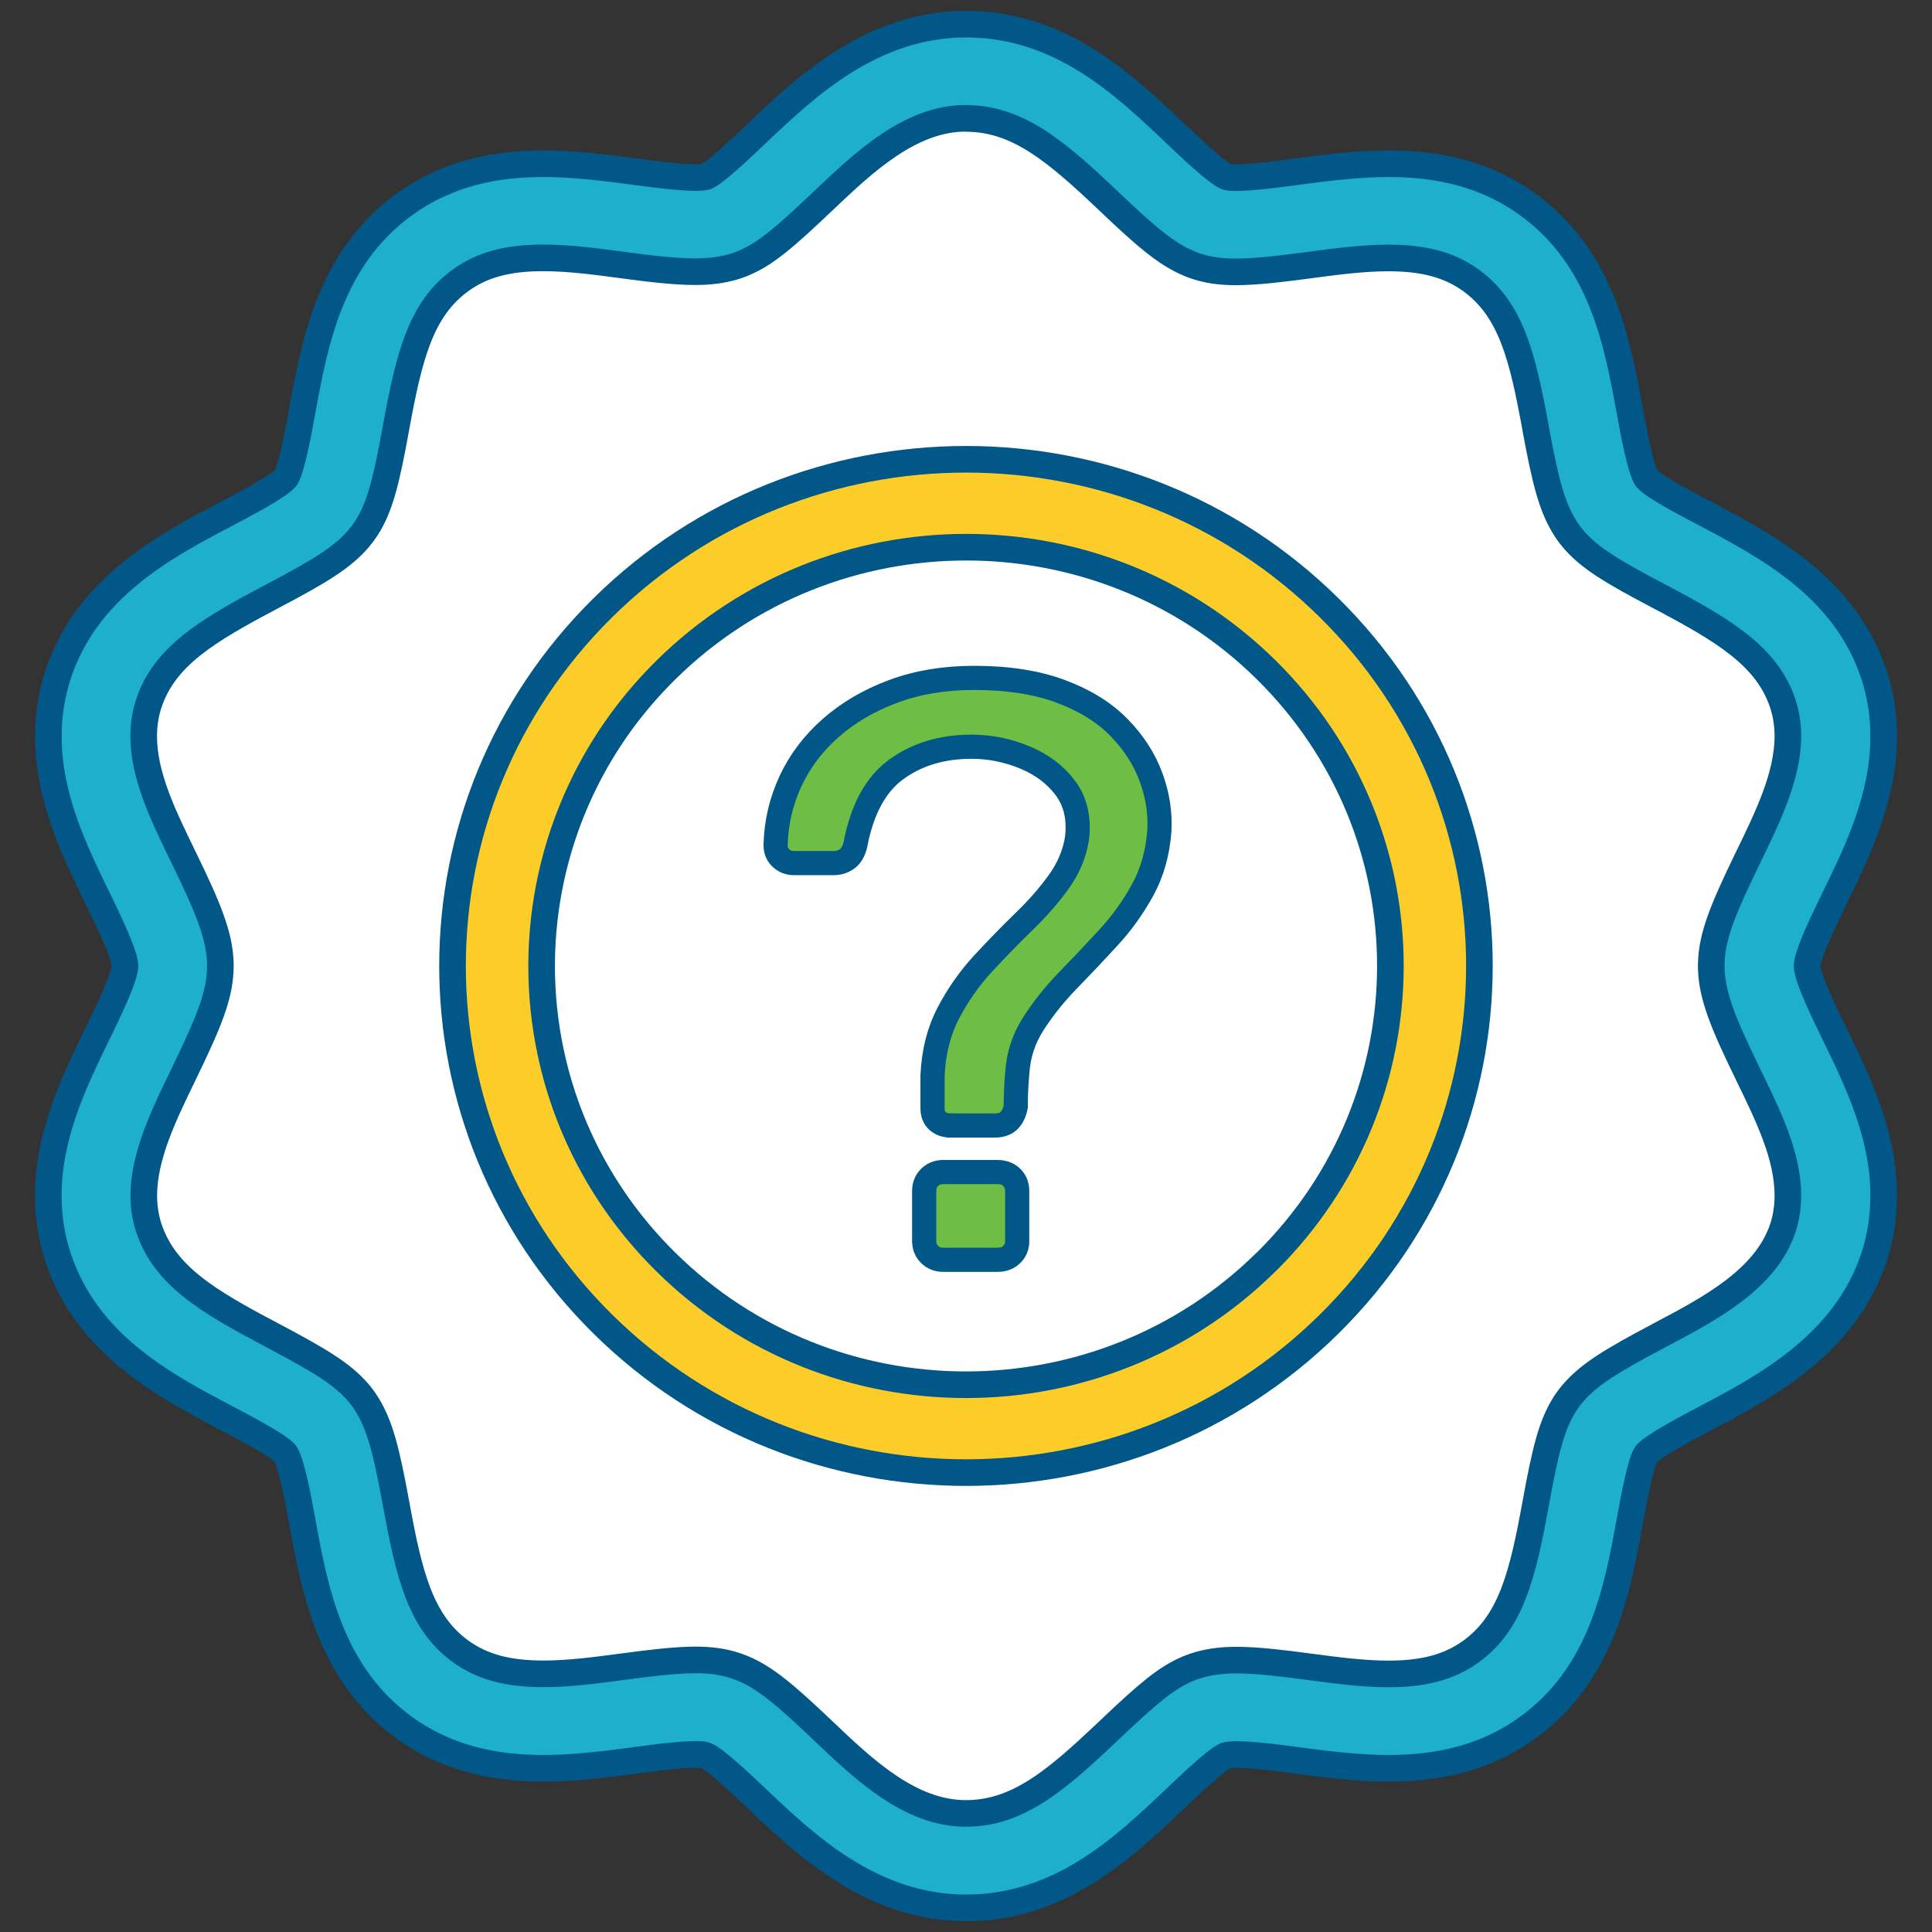 <?xml version="1.0" encoding="UTF-8"?>
<svg width="40px" height="40px" viewBox="0 0 40 40" version="1.1" xmlns="http://www.w3.org/2000/svg" xmlns:xlink="http://www.w3.org/1999/xlink">
    <rect x="0" y="0" width="40" height="40" fill="#333333" stroke="none"/>
    <title>Artboard</title>
    <g id="Artboard" stroke="none" stroke-width="1" fill="none" fill-rule="evenodd">
        <g id="Icons/HowitWorks" transform="translate(1, 0.5)" fill-rule="nonzero" stroke="#005788">
            <path d="M13.603,35.84 C13.381,35.78 12.569,35.89 12.132,35.949 C10.696,36.138 8.912,36.375 7.379,35.277 C5.837,34.167 5.516,32.412 5.258,31 C5.176,30.548 5.036,29.794 4.908,29.594 C4.764,29.427 4.093,29.074 3.691,28.862 C2.4,28.182 0.795,27.336 0.2,25.527 C0.066,25.123 0,24.696 0,24.256 C0,22.996 0.538,21.888 1.013,20.913 C1.228,20.471 1.581,19.746 1.588,19.499 C1.582,19.251 1.215,18.499 1.019,18.096 C0.538,17.107 0.001,16.003 0.001,14.744 C0.001,14.304 0.069,13.876 0.201,13.47 C0.796,11.663 2.402,10.815 3.693,10.135 C4.067,9.938 4.767,9.571 4.918,9.392 C5.038,9.205 5.176,8.452 5.258,8.002 C5.517,6.588 5.839,4.833 7.382,3.724 C8.914,2.624 10.698,2.862 12.131,3.052 C12.607,3.115 13.387,3.219 13.621,3.156 C13.814,3.073 14.35,2.564 14.669,2.261 C15.674,1.307 17.047,0 19.002,0 C20.956,0 22.268,1.251 23.329,2.257 C23.63,2.544 24.184,3.072 24.397,3.161 C24.615,3.219 25.394,3.115 25.86,3.053 C27.303,2.862 29.088,2.625 30.62,3.724 C32.162,4.833 32.483,6.585 32.741,7.995 C32.824,8.451 32.962,9.204 33.092,9.405 C33.234,9.571 33.904,9.924 34.305,10.134 C35.598,10.817 37.204,11.664 37.801,13.474 C37.934,13.879 38,14.307 38,14.745 C38,16.01 37.46,17.119 36.983,18.096 C36.772,18.532 36.419,19.253 36.413,19.501 C36.419,19.749 36.786,20.501 36.983,20.905 C37.46,21.884 38,22.992 38,24.256 C38,24.693 37.934,25.123 37.801,25.526 C37.204,27.338 35.53,28.221 34.307,28.865 C33.9,29.081 33.232,29.433 33.082,29.608 C32.963,29.794 32.826,30.549 32.743,30.999 C32.483,32.417 32.161,34.17 30.62,35.277 C29.089,36.375 27.305,36.138 25.871,35.949 C25.431,35.89 24.616,35.78 24.379,35.846 C24.187,35.927 23.651,36.436 23.332,36.739 C22.272,37.747 20.954,39 19.002,39 C17.05,39 15.674,37.694 14.67,36.739 C14.349,36.434 13.814,35.927 13.604,35.84 L13.603,35.84 Z" id="Path" stroke-width="0.551" fill="#1DAFCC" stroke-linecap="round" stroke-linejoin="round"></path>
            <path d="M18.999,1.952 C20.07,1.952 20.864,2.629 21.952,3.661 C22.722,4.395 23.145,4.756 23.612,4.953 C23.699,4.99 23.79,5.021 23.882,5.046 C24.097,5.103 24.322,5.129 24.591,5.129 C25.019,5.129 25.581,5.059 26.12,4.987 C26.659,4.915 27.218,4.841 27.745,4.841 C28.481,4.841 29.007,4.983 29.45,5.301 C30.289,5.905 30.524,6.896 30.79,8.345 L30.796,8.384 C30.999,9.481 31.132,10.011 31.423,10.459 C31.469,10.531 31.521,10.598 31.575,10.663 C31.911,11.054 32.379,11.335 33.367,11.854 C34.694,12.555 35.588,13.088 35.913,14.072 C35.981,14.281 36.016,14.506 36.016,14.743 C36.016,15.563 35.598,16.419 35.193,17.251 L35.179,17.279 C34.663,18.346 34.444,18.883 34.43,19.452 C34.43,19.483 34.43,19.514 34.43,19.545 C34.444,20.116 34.675,20.684 35.191,21.74 L35.194,21.748 C35.617,22.615 36.016,23.434 36.016,24.252 C36.016,24.488 35.981,24.713 35.914,24.92 C35.562,25.986 34.398,26.598 33.367,27.141 L33.352,27.15 C32.369,27.67 31.904,27.951 31.566,28.344 C31.505,28.414 31.451,28.489 31.401,28.566 C31.121,29.005 30.992,29.54 30.791,30.65 C30.525,32.099 30.288,33.094 29.451,33.696 C29.007,34.014 28.481,34.157 27.745,34.157 C27.222,34.157 26.667,34.083 26.131,34.012 L26.106,34.009 C25.584,33.939 25.036,33.871 24.601,33.871 C24.311,33.871 24.069,33.901 23.841,33.964 C23.755,33.988 23.671,34.017 23.589,34.051 C23.146,34.241 22.776,34.551 21.955,35.331 C20.865,36.366 20.07,37.045 18.998,37.045 C17.841,37.045 16.884,36.135 16.04,35.331 C15.268,34.597 14.845,34.236 14.373,34.04 C14.292,34.006 14.209,33.978 14.124,33.955 C13.905,33.895 13.676,33.867 13.401,33.867 C12.973,33.867 12.414,33.937 11.88,34.009 L11.865,34.011 C11.328,34.082 10.774,34.155 10.249,34.155 C9.512,34.155 8.986,34.012 8.543,33.695 C7.704,33.091 7.468,32.097 7.204,30.649 C6.999,29.533 6.866,28.994 6.576,28.544 C6.525,28.465 6.469,28.39 6.407,28.319 C6.075,27.939 5.612,27.661 4.632,27.143 L4.622,27.137 C3.297,26.44 2.405,25.908 2.079,24.917 C2.012,24.713 1.977,24.489 1.977,24.254 C1.977,23.436 2.392,22.582 2.795,21.754 L2.808,21.726 C3.329,20.653 3.549,20.112 3.562,19.543 C3.562,19.511 3.562,19.48 3.562,19.449 C3.548,18.875 3.315,18.305 2.799,17.248 C2.376,16.379 1.975,15.557 1.975,14.741 C1.975,14.506 2.01,14.279 2.079,14.07 C2.403,13.084 3.296,12.554 4.622,11.854 L4.646,11.841 C5.627,11.323 6.092,11.043 6.432,10.642 C6.489,10.575 6.54,10.505 6.588,10.432 C6.869,9.991 7,9.455 7.201,8.346 C7.467,6.897 7.703,5.902 8.542,5.299 C8.986,4.98 9.512,4.839 10.245,4.839 C10.77,4.839 11.326,4.912 11.862,4.984 C12.419,5.058 12.954,5.125 13.392,5.125 C13.677,5.125 13.915,5.096 14.14,5.035 C14.231,5.011 14.321,4.979 14.408,4.942 C14.849,4.752 15.22,4.442 16.041,3.661 C16.887,2.858 17.845,1.949 18.998,1.949" id="Path" stroke-width="0.551" fill="#FFFFFF" stroke-linecap="round" stroke-linejoin="round"></path>
            <g id="Group" transform="translate(8.369, 9.009)" stroke-width="0.551">
                <path d="M3.114,3.072 C-1.039,7.169 -1.037,13.81 3.114,17.907 C7.266,22.004 13.995,22.004 18.147,17.907 C22.297,13.812 22.3,7.169 18.147,3.072 C13.996,-1.025 7.264,-1.023 3.114,3.072" id="Path" fill="#FCCD28"></path>
                <path d="M16.842,16.621 C13.413,20.006 7.849,20.008 4.418,16.621 C3.227,15.446 2.449,14.017 2.085,12.511 C1.504,10.107 1.977,7.505 3.501,5.422 C3.774,5.051 4.079,4.696 4.418,4.362 C7.849,0.975 13.413,0.972 16.845,4.358 C20.277,7.746 20.274,13.236 16.842,16.623" id="Path" fill="#FFFFFF"></path>
            </g>
            <path d="M18.668,22.8 C18.564,22.8 18.479,22.769 18.409,22.707 C18.341,22.645 18.307,22.558 18.307,22.444 L18.307,21.765 C18.33,21.279 18.438,20.849 18.634,20.475 C18.828,20.102 19.066,19.763 19.347,19.457 C19.628,19.152 19.912,18.861 20.198,18.583 C20.485,18.306 20.728,18.026 20.93,17.744 C21.13,17.461 21.253,17.161 21.3,16.844 C21.345,16.437 21.265,16.095 21.059,15.817 C20.853,15.54 20.571,15.328 20.216,15.181 C19.861,15.034 19.494,14.96 19.116,14.96 C18.508,14.96 17.989,15.115 17.559,15.427 C17.13,15.738 16.846,16.261 16.708,16.996 C16.674,17.131 16.616,17.228 16.536,17.284 C16.456,17.34 16.364,17.369 16.261,17.369 L15.436,17.369 C15.332,17.369 15.244,17.335 15.17,17.267 C15.095,17.199 15.058,17.108 15.058,16.996 C15.069,16.532 15.172,16.091 15.367,15.672 C15.562,15.254 15.84,14.887 16.201,14.57 C16.562,14.253 16.991,14.001 17.491,13.815 C17.989,13.629 18.548,13.535 19.167,13.535 C19.867,13.535 20.465,13.628 20.964,13.815 C21.463,14.001 21.864,14.25 22.168,14.562 C22.472,14.873 22.693,15.215 22.83,15.589 C22.968,15.962 23.025,16.335 23.003,16.709 C22.968,17.161 22.854,17.566 22.659,17.922 C22.464,18.278 22.23,18.606 21.954,18.906 C21.679,19.206 21.401,19.5 21.12,19.788 C20.84,20.077 20.599,20.376 20.399,20.688 C20.198,20.999 20.087,21.336 20.063,21.698 C20.052,21.823 20.044,21.943 20.038,22.063 C20.032,22.181 20.03,22.297 20.03,22.411 C20.006,22.535 19.961,22.631 19.892,22.699 C19.824,22.767 19.726,22.802 19.6,22.802 L18.671,22.802 L18.668,22.8 Z M18.53,25.583 C18.415,25.583 18.321,25.546 18.246,25.472 C18.172,25.399 18.134,25.306 18.134,25.192 L18.134,24.157 C18.134,24.044 18.172,23.95 18.246,23.877 C18.321,23.803 18.415,23.766 18.53,23.766 L19.648,23.766 C19.774,23.766 19.874,23.803 19.948,23.877 C20.023,23.95 20.06,24.043 20.06,24.157 L20.06,25.192 C20.06,25.306 20.023,25.399 19.948,25.472 C19.874,25.546 19.774,25.583 19.648,25.583 L18.53,25.583 Z" id="Shape" stroke-width="0.5" fill="#6EBD45"></path>
        </g>
    </g>
</svg>